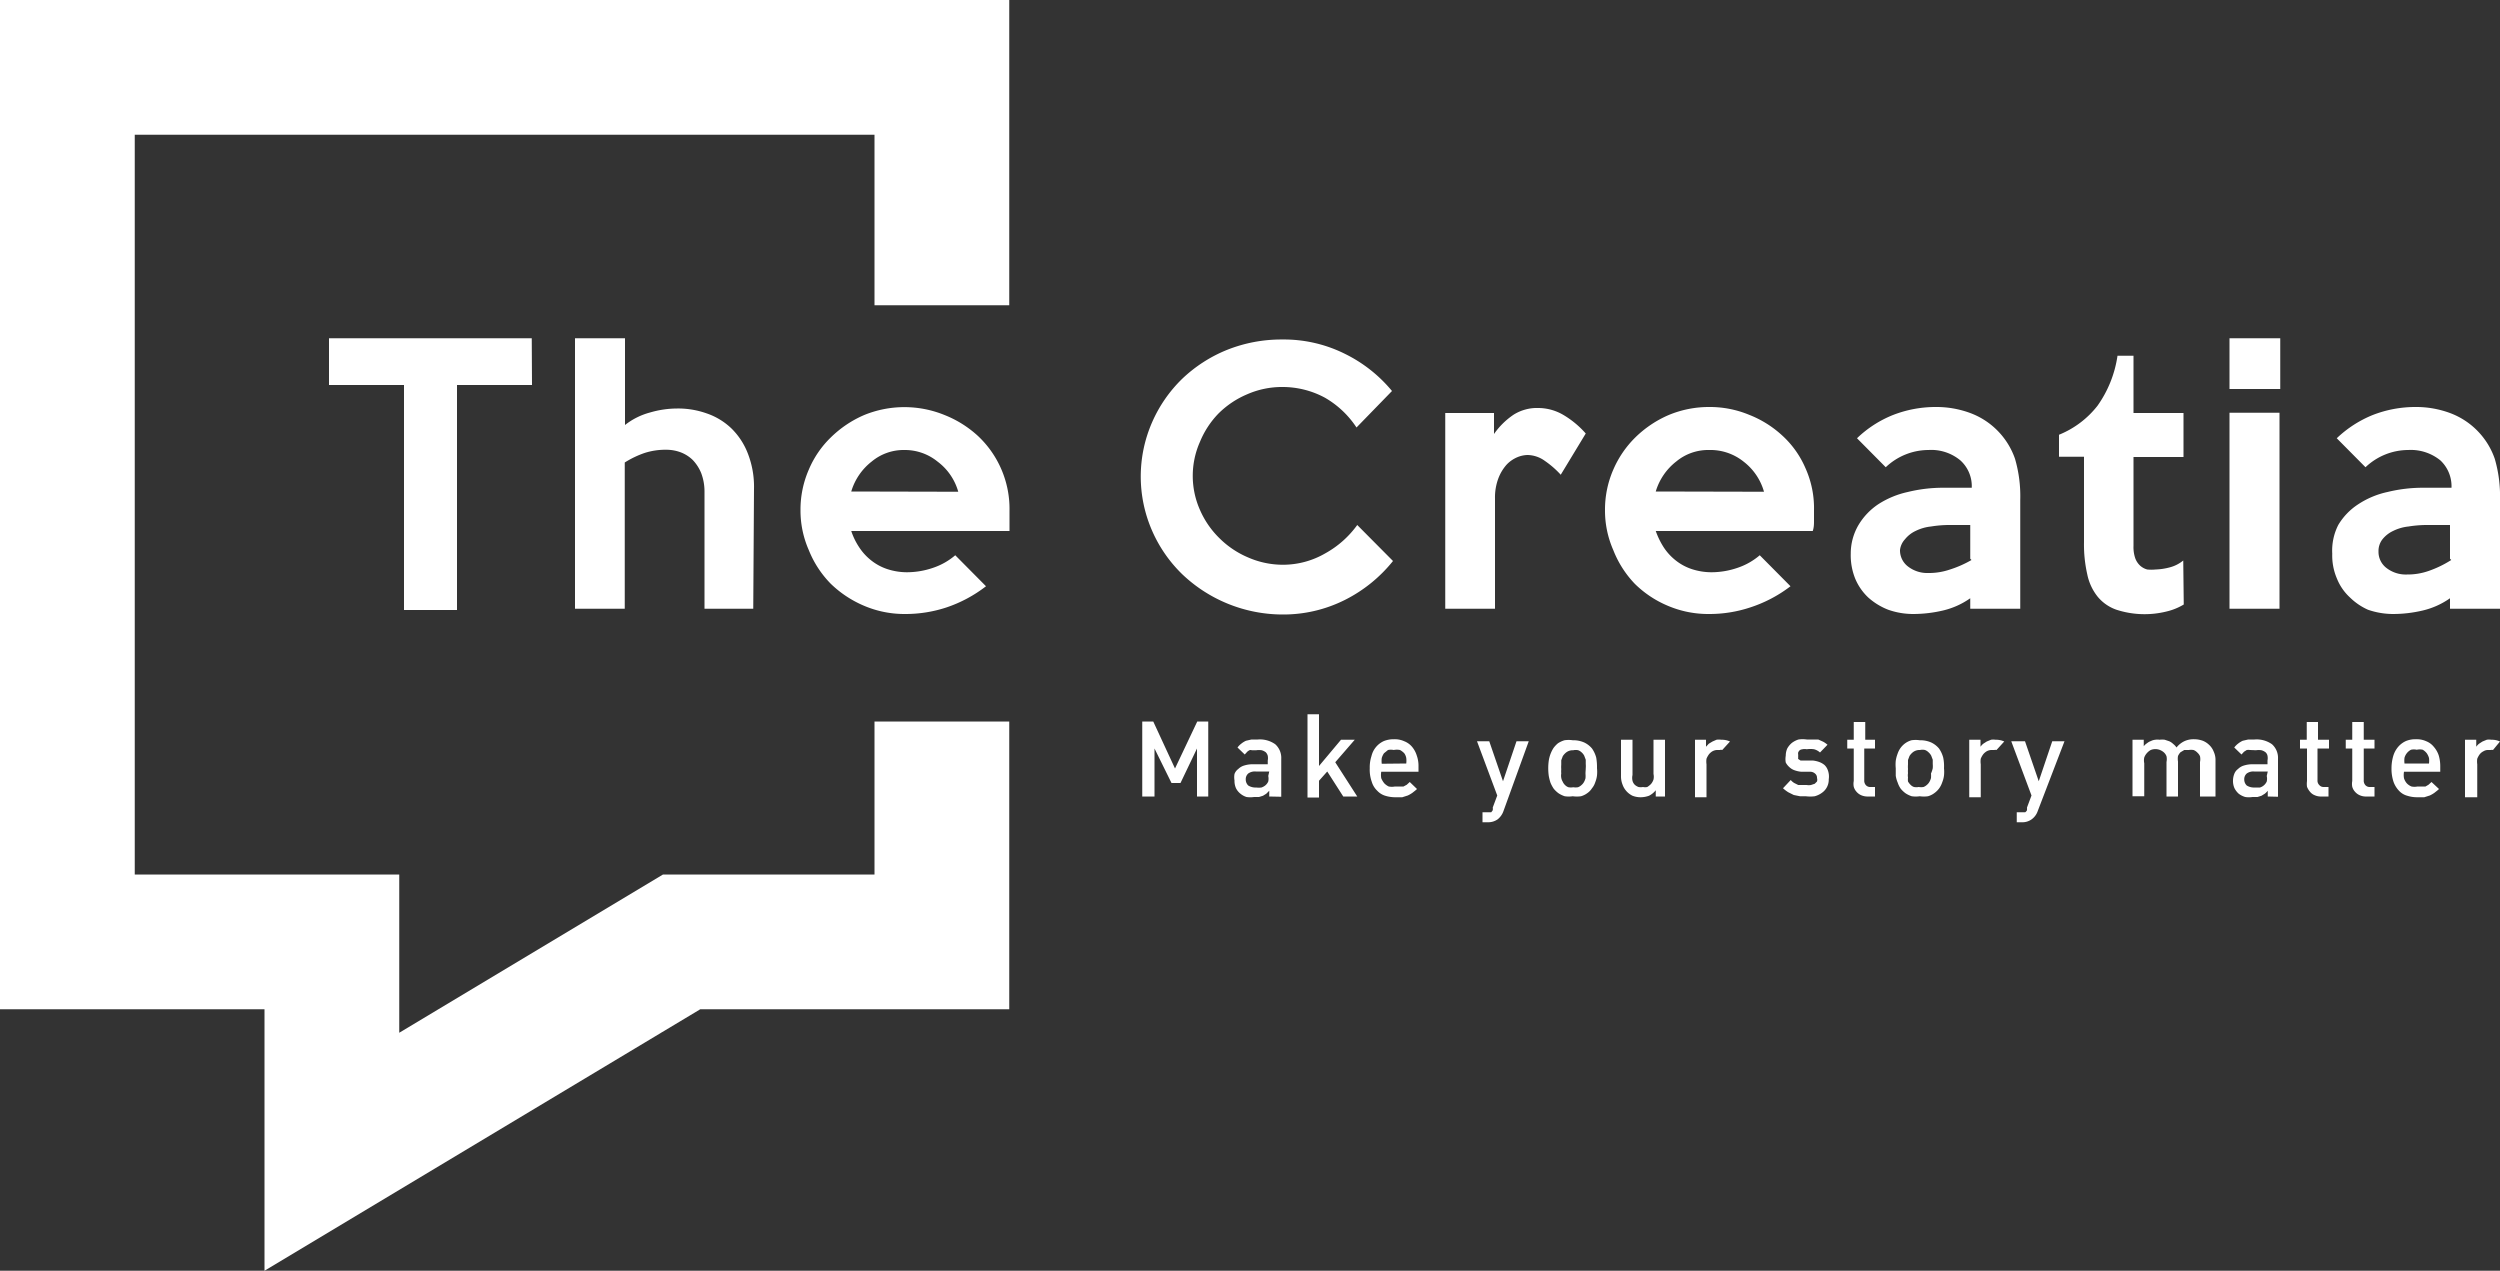 <svg xmlns="http://www.w3.org/2000/svg" viewBox="0 0 100 50.83"><rect x="0" y="0" width="100" height="50.83" fill="#333333" stroke="none"/><defs><style>.cls-1{fill:#fff}</style></defs><g id="Layer_2" data-name="Layer 2"><g id="Layer_1-2" data-name="Layer 1"><path class="cls-1" d="M47.88 31.86v-1.92l-.66 1.38h-.36l-.68-1.38v1.92h-.49v-3h.44l.87 1.88.89-1.88h.44v3zm2.89 0v-.23l-.12.12-.13.08-.16.05h-.2a1 1 0 0 1-.3 0 .7.7 0 0 1-.24-.13.65.65 0 0 1-.18-.22.71.71 0 0 1-.06-.31.75.75 0 0 1 0-.26.43.43 0 0 1 .15-.2.57.57 0 0 1 .24-.14 1.16 1.16 0 0 1 .34-.05h.6v-.15a.5.5 0 0 0 0-.19.32.32 0 0 0-.08-.14.48.48 0 0 0-.16-.08.73.73 0 0 0-.22 0h-.17A.5.5 0 0 0 50 30a.41.41 0 0 0-.11.07l-.1.11-.29-.28a.8.8 0 0 1 .16-.16.87.87 0 0 1 .18-.11l.22-.05h.25a1.06 1.06 0 0 1 .7.19.73.73 0 0 1 .24.58v1.52zm0-1h-.54a.45.45 0 0 0-.3.08.3.3 0 0 0-.1.24.33.33 0 0 0 .1.24.54.54 0 0 0 .32.08.76.76 0 0 0 .21 0 .51.51 0 0 0 .16-.09.42.42 0 0 0 .11-.15.51.51 0 0 0 0-.22zm2.96 1l-.64-1-.33.37v.67h-.46v-3.33h.46v2.07l.88-1.05h.55l-.78.9.88 1.37zm1.52-.99a.75.75 0 0 0 0 .26.82.82 0 0 0 .12.2.59.59 0 0 0 .18.13.66.66 0 0 0 .25 0h.34l.13-.07.12-.11.29.28c-.06.06-.12.1-.18.15a1.18 1.18 0 0 1-.19.11l-.22.07h-.27a1.35 1.35 0 0 1-.41-.06.72.72 0 0 1-.32-.2.81.81 0 0 1-.22-.36 1.43 1.43 0 0 1-.08-.54 1.45 1.45 0 0 1 .07-.49.88.88 0 0 1 .5-.6 1.05 1.05 0 0 1 .4-.07.91.91 0 0 1 .41.08.77.77 0 0 1 .31.22 1 1 0 0 1 .19.35 1.23 1.23 0 0 1 .07.44v.21zm1-.33a.89.89 0 0 0 0-.22.46.46 0 0 0-.08-.19A.73.73 0 0 0 56 30a.62.62 0 0 0-.25 0 .56.56 0 0 0-.23 0l-.16.13a.66.66 0 0 0-.09.19.93.93 0 0 0 0 .23zm3.89 1.9a.73.73 0 0 1-.23.33.65.65 0 0 1-.4.12h-.21v-.4h.35l.06-.08a.37.37 0 0 0 0-.11l.18-.48-.81-2.17h.49l.55 1.6.54-1.6h.49zm3.74-1.71a1.42 1.42 0 0 1 0 .29 1.07 1.07 0 0 1-.07.27.7.7 0 0 1-.13.24.66.66 0 0 1-.18.19.79.79 0 0 1-.26.13 1.15 1.15 0 0 1-.33 0 1.08 1.08 0 0 1-.32 0 1 1 0 0 1-.25-.12 1.07 1.07 0 0 1-.19-.18 1.36 1.36 0 0 1-.13-.24 1.91 1.91 0 0 1-.07-.28 2.26 2.26 0 0 1 0-.6 1.31 1.31 0 0 1 .19-.51 1.07 1.07 0 0 1 .18-.19 1 1 0 0 1 .26-.12 1.15 1.15 0 0 1 .33 0 1.08 1.08 0 0 1 .46.09.92.92 0 0 1 .31.24 1.14 1.14 0 0 1 .17.37 2.24 2.24 0 0 1 .03.42zm-.45 0a1 1 0 0 0 0-.17v-.17l-.06-.16a.45.45 0 0 0-.1-.13.42.42 0 0 0-.14-.09.45.45 0 0 0-.2 0 .43.43 0 0 0-.32.12.58.58 0 0 0-.1.12l-.06.16v.18a1.09 1.09 0 0 0 0 .18 1 1 0 0 0 0 .17.51.51 0 0 0 0 .17.44.44 0 0 0 .06.16.38.38 0 0 0 .09.13.34.34 0 0 0 .14.09.54.54 0 0 0 .19 0 .58.58 0 0 0 .19 0 .41.41 0 0 0 .13-.08.45.45 0 0 0 .11-.13.67.67 0 0 0 .06-.15 1.16 1.16 0 0 0 0-.18c0-.1.01-.16.01-.22zm2.8 1.13v-.25a.8.8 0 0 1-.27.22 1 1 0 0 1-.33.06.88.88 0 0 1-.33-.06.79.79 0 0 1-.4-.45.9.9 0 0 1-.06-.34v-1.45h.46V31a.53.53 0 0 0 0 .23.35.35 0 0 0 .09.16.46.46 0 0 0 .15.09.48.48 0 0 0 .18 0 .38.38 0 0 0 .17 0 .79.79 0 0 0 .15-.12.52.52 0 0 0 .1-.18.51.51 0 0 0 0-.22v-1.37h.46v2.27zM68.89 30a.18.18 0 0 0-.1 0h-.11a.41.41 0 0 0-.18.05.53.53 0 0 0-.14.12.77.77 0 0 0-.1.18.78.78 0 0 0 0 .22v1.32h-.46v-2.3h.44v.28l.11-.12.15-.09.16-.07a.62.62 0 0 1 .19 0 .78.78 0 0 1 .35.07zm4.26 1.17a.64.64 0 0 1-.07.31.63.63 0 0 1-.2.23.87.87 0 0 1-.29.14 1.37 1.37 0 0 1-.36 0H72l-.25-.05-.22-.11a1.46 1.46 0 0 1-.21-.16l.31-.33a.53.53 0 0 0 .14.12l.16.08h.33a.55.55 0 0 0 .18 0l.15-.05.09-.09a.23.23 0 0 0 0-.14.21.21 0 0 0-.07-.17.29.29 0 0 0-.21-.08h-.35a1.07 1.07 0 0 1-.27-.06.57.57 0 0 1-.21-.13.62.62 0 0 1-.14-.18.77.77 0 0 1 0-.27.72.72 0 0 1 .06-.29.79.79 0 0 1 .18-.22.87.87 0 0 1 .27-.14 1.15 1.15 0 0 1 .33 0h.46l.2.09a1 1 0 0 1 .17.12l-.3.31a.56.56 0 0 0-.24-.13 1 1 0 0 0-.29 0 .44.44 0 0 0-.17 0 .33.33 0 0 0-.1.03.28.28 0 0 0-.07.09.23.23 0 0 0 0 .11.29.29 0 0 0 0 .09.12.12 0 0 0 0 .07l.09.06h.48a1.07 1.07 0 0 1 .27.06.72.72 0 0 1 .21.12.53.53 0 0 1 .13.2.72.72 0 0 1 .04.37zm1.58.69a.64.64 0 0 1-.28-.05.52.52 0 0 1-.19-.14.49.49 0 0 1-.11-.2.62.62 0 0 1 0-.23v-1.3h-.26v-.35h.26v-.71h.46v.71H75v.35h-.43v1.27a.27.27 0 0 0 .06.19.23.23 0 0 0 .19.08H75v.38zm3.03-1.13a1.42 1.42 0 0 1 0 .29 1.07 1.07 0 0 1-.07.27.9.9 0 0 1-.12.24.85.85 0 0 1-.19.19.79.79 0 0 1-.26.13 1.15 1.15 0 0 1-.33 0 1.08 1.08 0 0 1-.32 0 1 1 0 0 1-.25-.12 1.07 1.07 0 0 1-.19-.18.9.9 0 0 1-.12-.24 1.15 1.15 0 0 1-.08-.28v-.3a1.51 1.51 0 0 1 0-.3 1.34 1.34 0 0 1 .07-.27.9.9 0 0 1 .12-.24.85.85 0 0 1 .19-.19.83.83 0 0 1 .25-.12 1.15 1.15 0 0 1 .33 0 1.08 1.08 0 0 1 .46.09.92.92 0 0 1 .31.24 1.14 1.14 0 0 1 .17.37 1.71 1.71 0 0 1 .03.42zm-.45 0a1 1 0 0 0 0-.17v-.17l-.06-.16a.45.45 0 0 0-.1-.13.42.42 0 0 0-.15-.1.45.45 0 0 0-.2 0 .43.43 0 0 0-.32.12.58.58 0 0 0-.1.12l-.06.16v.18a1.09 1.09 0 0 0 0 .18 1 1 0 0 0 0 .17.51.51 0 0 0 0 .17.75.75 0 0 0 0 .16.64.64 0 0 0 .1.13.34.34 0 0 0 .14.09.54.54 0 0 0 .19 0 .58.58 0 0 0 .19 0 .41.41 0 0 0 .13-.08.45.45 0 0 0 .11-.13.67.67 0 0 0 .06-.15 1.16 1.16 0 0 0 0-.18 1.09 1.09 0 0 0 .07-.21zm2.55-.73a.18.18 0 0 0-.09 0h-.12a.41.41 0 0 0-.18.05.53.53 0 0 0-.14.12.77.77 0 0 0-.1.18.78.78 0 0 0 0 .22v1.32h-.46v-2.3h.45v.28a.6.6 0 0 1 .11-.12l.14-.09.17-.07a.55.55 0 0 1 .18 0 .78.78 0 0 1 .35.07zm1.65 2.44a.68.68 0 0 1-.24.33.63.63 0 0 1-.4.12h-.2v-.4h.34a.27.27 0 0 0 .07-.08 1.17 1.17 0 0 0 0-.11l.18-.48-.81-2.17H81l.55 1.6.54-1.6h.49zm6.49-.58v-1.38a.56.56 0 0 0 0-.23.42.42 0 0 0-.11-.15.4.4 0 0 0-.15-.1.63.63 0 0 0-.19 0h-.18l-.15.09a.56.56 0 0 0-.1.15.67.67 0 0 0 0 .22v1.4h-.46v-1.38a.56.56 0 0 0 0-.23.4.4 0 0 0-.1-.15.54.54 0 0 0-.16-.1.5.5 0 0 0-.37 0 .57.57 0 0 0-.15.12.54.54 0 0 0-.11.18.56.56 0 0 0 0 .23v1.32h-.47v-2.26h.45v.26a.49.49 0 0 1 .13-.12.51.51 0 0 1 .16-.09.48.48 0 0 1 .17-.05.52.52 0 0 1 .17 0 .75.75 0 0 1 .21 0l.18.06a.57.57 0 0 1 .16.11.58.58 0 0 1 .13.14.9.9 0 0 1 .31-.25.87.87 0 0 1 .4-.08 1 1 0 0 1 .34.06.78.78 0 0 1 .26.17.71.71 0 0 1 .18.27.77.77 0 0 1 .07.34v1.45zm2.71 0v-.23a.68.68 0 0 1-.12.12l-.13.08-.16.05h-.2a.92.92 0 0 1-.29 0 .79.79 0 0 1-.26-.13.76.76 0 0 1-.17-.22.71.71 0 0 1-.06-.31.75.75 0 0 1 .05-.26.43.43 0 0 1 .15-.2.57.57 0 0 1 .24-.14 1.16 1.16 0 0 1 .34-.05h.6v-.15a.5.5 0 0 0 0-.19.25.25 0 0 0-.08-.14.48.48 0 0 0-.16-.08.69.69 0 0 0-.22 0L90 30a.5.5 0 0 0-.13 0l-.11.07-.1.11-.29-.28a.8.8 0 0 1 .16-.16.87.87 0 0 1 .18-.11l.22-.05h.25a1.06 1.06 0 0 1 .7.19.73.73 0 0 1 .24.58v1.52zm0-1h-.54a.45.45 0 0 0-.3.08.3.3 0 0 0-.1.24.33.33 0 0 0 .1.24.54.54 0 0 0 .32.08h.21a.44.44 0 0 0 .27-.24.51.51 0 0 0 0-.22zm2.16 1a.61.61 0 0 1-.28-.05.45.45 0 0 1-.19-.14.67.67 0 0 1-.12-.2.91.91 0 0 1 0-.23v-1.3H92v-.35h.27v-.71h.45v.71h.44v.35h-.46v1.27a.24.24 0 0 0 .07.19.22.22 0 0 0 .18.08h.19v.38zm1.8 0a.61.61 0 0 1-.28-.05.52.52 0 0 1-.19-.14.49.49 0 0 1-.11-.2.62.62 0 0 1 0-.23v-1.3h-.26v-.35h.26v-.71h.46v.71h.43v.35h-.43v1.27a.27.27 0 0 0 .06.19.23.23 0 0 0 .19.08h.18v.38zm1.49-.99a.75.75 0 0 0 0 .26.56.56 0 0 0 .11.2.53.53 0 0 0 .19.13.61.61 0 0 0 .24 0h.32l.12-.07.12-.11.3.28c-.06.06-.12.1-.18.15a1.18 1.18 0 0 1-.19.11l-.22.07h-.28a1.29 1.29 0 0 1-.4-.06.7.7 0 0 1-.33-.2 1 1 0 0 1-.22-.36 1.66 1.66 0 0 1-.08-.54 1.75 1.75 0 0 1 .07-.49 1 1 0 0 1 .2-.37.9.9 0 0 1 .31-.23 1 1 0 0 1 .4-.07.91.91 0 0 1 .41.08.73.73 0 0 1 .3.22 1 1 0 0 1 .2.35 1.51 1.51 0 0 1 .06.44v.21zm1-.33a.89.89 0 0 0 0-.22.66.66 0 0 0-.09-.19.56.56 0 0 0-.16-.14.54.54 0 0 0-.24 0 .52.52 0 0 0-.23 0 .52.52 0 0 0-.26.32.91.91 0 0 0 0 .23zm2.56-.54a.18.18 0 0 0-.09 0h-.12a.34.34 0 0 0-.17.05.44.44 0 0 0-.15.12.77.77 0 0 0-.1.18.78.78 0 0 0 0 .22v1.32h-.49v-2.3h.45v.28a.6.6 0 0 1 .11-.12l.14-.09.17-.07a.55.55 0 0 1 .18 0 .78.78 0 0 1 .35.07zM10.58 50.83V40.37H0V0h40.37v12.21h-5.39V5.39H5.39v29.59h10.58v6.33l10.55-6.33h8.46v-6.12h5.39v11.51H28.01L10.58 50.83z"/><path class="cls-1" d="M21.28 15.4h-3v9h-2.12v-9h-3v-1.87h8.11zm8.85 8.95h-1.95v-4.68a2.08 2.08 0 0 0-.13-.74 1.67 1.67 0 0 0-.34-.53 1.41 1.41 0 0 0-.49-.31 1.65 1.65 0 0 0-.58-.1 2.71 2.71 0 0 0-.86.13 3.81 3.81 0 0 0-.79.38v5.85H23V13.53h2V17a2.77 2.77 0 0 1 1-.5 3.89 3.89 0 0 1 1.09-.16 3.4 3.4 0 0 1 1.16.19 2.68 2.68 0 0 1 1 .6 2.82 2.82 0 0 1 .66 1 3.66 3.66 0 0 1 .25 1.43zm10.25-3.93v.82h-6.33a2.7 2.7 0 0 0 .31.64 2.2 2.2 0 0 0 .48.53 2.09 2.09 0 0 0 .64.35 2.52 2.52 0 0 0 .79.13 3.23 3.23 0 0 0 1.06-.18 2.67 2.67 0 0 0 .88-.5l1.23 1.24a5.38 5.38 0 0 1-1.59.85 5.22 5.22 0 0 1-1.64.26 4.12 4.12 0 0 1-1.65-.33 4.34 4.34 0 0 1-1.33-.88 4.08 4.08 0 0 1-.88-1.35 3.92 3.92 0 0 1-.33-1.6 4 4 0 0 1 .33-1.61 3.91 3.91 0 0 1 .89-1.3 4.37 4.37 0 0 1 1.33-.89 4.25 4.25 0 0 1 3.21 0 4.33 4.33 0 0 1 1.34.84 4 4 0 0 1 1.26 3zm-2.05-.75a2.27 2.27 0 0 0-.82-1.2 2.07 2.07 0 0 0-1.33-.47 2 2 0 0 0-1.31.46 2.38 2.38 0 0 0-.82 1.2zm17.39 2.77A5.8 5.8 0 0 1 53.79 24a5.48 5.48 0 0 1-2.5.58 5.83 5.83 0 0 1-4-1.61 5.49 5.49 0 0 1-1.21-1.75 5.41 5.41 0 0 1 0-4.32 5.49 5.49 0 0 1 1.21-1.75A5.68 5.68 0 0 1 49.07 14a5.85 5.85 0 0 1 2.22-.42 5.47 5.47 0 0 1 2.5.57 5.71 5.71 0 0 1 1.89 1.49l-1.42 1.46A3.74 3.74 0 0 0 53 15.91a3.56 3.56 0 0 0-1.71-.43 3.47 3.47 0 0 0-1.4.29 3.63 3.63 0 0 0-1.15.77 3.57 3.57 0 0 0-.74 1.13 3.36 3.36 0 0 0 0 2.73 3.57 3.57 0 0 0 .78 1.13 3.63 3.63 0 0 0 1.15.77 3.47 3.47 0 0 0 1.4.29 3.37 3.37 0 0 0 1.67-.45A3.91 3.91 0 0 0 54.29 21zm7.71-5.1l-1 1.65a3.66 3.66 0 0 0-.63-.55 1.21 1.21 0 0 0-.7-.24 1.13 1.13 0 0 0-.41.09 1.27 1.27 0 0 0-.42.29 1.77 1.77 0 0 0-.33.54 2.16 2.16 0 0 0-.14.82v4.41h-1.99v-7.83h1.95v.84a3 3 0 0 1 .78-.77 1.76 1.76 0 0 1 1-.27 2 2 0 0 1 1 .28 3.7 3.7 0 0 1 .89.74zm9.13 3.08v.4c0 .14 0 .27-.05.42h-6.28a3.15 3.15 0 0 0 .31.64 2.2 2.2 0 0 0 .48.53 2.09 2.09 0 0 0 .64.35 2.53 2.53 0 0 0 .8.13 3.22 3.22 0 0 0 1.05-.18 2.67 2.67 0 0 0 .88-.5l1.23 1.24a5.38 5.38 0 0 1-1.62.85 5.17 5.17 0 0 1-1.64.26 4.12 4.12 0 0 1-1.65-.33 4.18 4.18 0 0 1-1.32-.88 4.11 4.11 0 0 1-.86-1.35 3.92 3.92 0 0 1-.33-1.6 4 4 0 0 1 .33-1.61 4.07 4.07 0 0 1 .89-1.3 4.37 4.37 0 0 1 1.33-.89 4.18 4.18 0 0 1 1.62-.32 4.1 4.1 0 0 1 1.59.31 4.22 4.22 0 0 1 1.34.84 3.79 3.79 0 0 1 .92 1.3 3.9 3.9 0 0 1 .34 1.69zm-2-.75a2.31 2.31 0 0 0-.81-1.2 2.12 2.12 0 0 0-1.39-.47 2 2 0 0 0-1.31.46 2.38 2.38 0 0 0-.82 1.2zm10.25 4.68h-2v-.42a3.14 3.14 0 0 1-1.09.49 5.23 5.23 0 0 1-1.19.14 3 3 0 0 1-1-.17 2.61 2.61 0 0 1-.8-.49 2.2 2.2 0 0 1-.52-.75 2.5 2.5 0 0 1-.18-1 2.26 2.26 0 0 1 .31-1.15 2.61 2.61 0 0 1 .79-.83 3.58 3.58 0 0 1 1.18-.49 5.92 5.92 0 0 1 1.44-.17h1.12a1.39 1.39 0 0 0-.45-1.09 1.82 1.82 0 0 0-1.28-.42 2.49 2.49 0 0 0-1.71.69l-1.15-1.16a4.46 4.46 0 0 1 1.44-.93 4.69 4.69 0 0 1 1.69-.32 3.9 3.9 0 0 1 1.45.26 3 3 0 0 1 1.74 1.81 5.33 5.33 0 0 1 .21 1.65zm-2-2V21H78a4.59 4.59 0 0 0-.76.06 1.81 1.81 0 0 0-.62.18 1.19 1.19 0 0 0-.42.33.76.76 0 0 0-.2.43.81.81 0 0 0 .32.66 1.26 1.26 0 0 0 .82.26 2.58 2.58 0 0 0 .86-.14 4.33 4.33 0 0 0 .86-.38zm8.54 1.83a2.38 2.38 0 0 1-.69.28 3.64 3.64 0 0 1-2-.07 1.69 1.69 0 0 1-.76-.53 2.1 2.1 0 0 1-.41-.89 5.34 5.34 0 0 1-.13-1.27v-3.43h-1v-.88a3.73 3.73 0 0 0 1.54-1.16 4.59 4.59 0 0 0 .8-2h.64v2.29h2v1.76h-2v3.56a1.37 1.37 0 0 0 .07.49.75.75 0 0 0 .2.3.69.69 0 0 0 .28.15 1.66 1.66 0 0 0 .33 0 2.51 2.51 0 0 0 .55-.08 1.41 1.41 0 0 0 .56-.28zm3.83.17h-2v-7.84h2zm8.82 0h-2v-.42a3.14 3.14 0 0 1-1.09.49 5.17 5.17 0 0 1-1.19.14 3.09 3.09 0 0 1-1-.17 2.45 2.45 0 0 1-.72-.49 2.07 2.07 0 0 1-.52-.75 2.33 2.33 0 0 1-.19-1 2.26 2.26 0 0 1 .24-1.15 2.53 2.53 0 0 1 .8-.83 3.44 3.44 0 0 1 1.17-.49 5.92 5.92 0 0 1 1.44-.17h1.12a1.42 1.42 0 0 0-.44-1.09 1.87 1.87 0 0 0-1.29-.42 2.49 2.49 0 0 0-1.71.69l-1.15-1.16a4.57 4.57 0 0 1 1.44-.93 4.69 4.69 0 0 1 1.69-.32 3.9 3.9 0 0 1 1.45.26 3 3 0 0 1 1.74 1.81A5.33 5.33 0 0 1 100 20zm-2-2V21h-.89a4.63 4.63 0 0 0-.77.06 1.81 1.81 0 0 0-.62.18 1.19 1.19 0 0 0-.42.33.76.76 0 0 0-.16.49.81.81 0 0 0 .32.66 1.26 1.26 0 0 0 .82.26 2.54 2.54 0 0 0 .86-.14 4.33 4.33 0 0 0 .91-.44zm-8.82-8.82h2.03v2.03h-2.03z"/></g></g></svg>